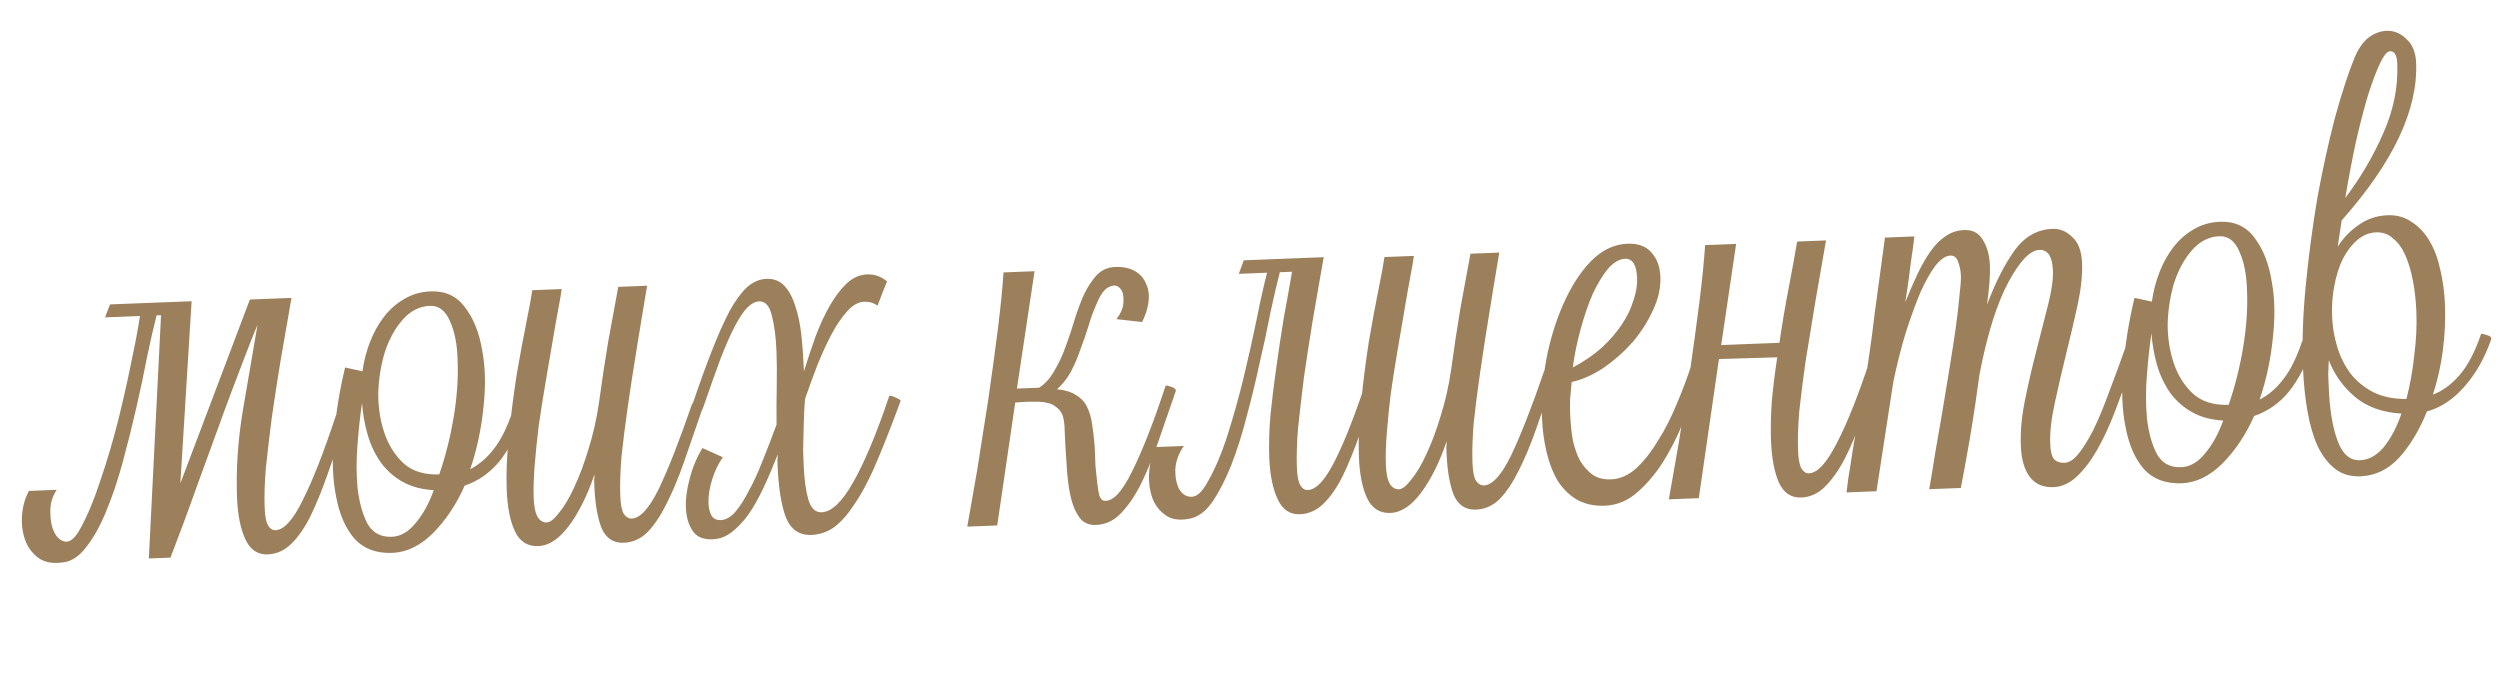 <?xml version="1.0" encoding="UTF-8"?> <svg xmlns="http://www.w3.org/2000/svg" width="326" height="90" viewBox="0 0 326 90" fill="none"><path d="M38.01 38.846C37.538 41.618 37.064 44.341 36.589 47.016C36.16 49.641 35.774 52.143 35.432 54.523C35.136 56.853 34.882 59.012 34.67 61.001C34.505 62.987 34.452 64.728 34.511 66.223C34.554 67.333 34.704 68.1 34.962 68.524C35.22 68.949 35.542 69.154 35.928 69.139C37.037 69.096 38.218 67.794 39.471 65.234C40.772 62.671 42.222 58.968 43.821 54.124C44.013 54.117 44.282 54.179 44.625 54.31C44.968 54.442 45.143 54.604 45.151 54.797C44.284 57.342 43.481 59.668 42.742 61.774C42.002 63.879 41.253 65.72 40.493 67.295C39.731 68.822 38.885 70.038 37.954 70.944C37.07 71.799 36.049 72.249 34.892 72.294C33.59 72.345 32.622 71.682 31.989 70.306C31.356 68.93 30.996 67.133 30.91 64.915C30.769 61.297 31.01 57.569 31.634 53.729C32.303 49.839 32.953 46.046 33.582 42.351C33.228 43.186 32.766 44.339 32.195 45.81C31.624 47.281 30.989 48.948 30.288 50.811C29.588 52.674 28.867 54.634 28.126 56.691C27.385 58.748 26.643 60.782 25.9 62.791C25.204 64.75 24.527 66.612 23.872 68.376C23.214 70.092 22.666 71.538 22.229 72.715L19.408 72.824L20.999 41.102L20.421 41.124C20.043 42.588 19.63 44.391 19.182 46.534C18.78 48.626 18.311 50.842 17.774 53.181C17.238 55.521 16.652 57.862 16.019 60.205C15.386 62.548 14.671 64.677 13.877 66.591C13.128 68.456 12.271 70.011 11.305 71.256C10.387 72.499 9.376 73.191 8.27 73.33C6.877 73.529 5.783 73.33 4.987 72.733C4.141 72.09 3.553 71.268 3.225 70.266C2.896 69.265 2.782 68.207 2.884 67.092C2.983 65.929 3.282 64.903 3.778 64.014L7.395 63.873C6.802 64.766 6.526 65.742 6.567 66.803C6.56 67.866 6.74 68.753 7.106 69.463C7.471 70.173 7.97 70.565 8.6 70.637C9.229 70.66 9.859 70.081 10.489 68.897C11.391 67.268 12.253 65.206 13.074 62.711C13.941 60.165 14.709 57.575 15.38 54.941C16.048 52.259 16.625 49.7 17.11 47.267C17.641 44.782 18.021 42.763 18.25 41.209L13.693 41.386L14.352 39.694L24.986 39.28L23.519 63.029L32.584 39.057L38.01 38.846ZM66.88 53.517C67.073 53.51 67.365 53.571 67.756 53.7C68.146 53.782 68.297 53.945 68.21 54.19C67.387 56.637 66.354 58.633 65.11 60.179C63.864 61.676 62.359 62.725 60.596 63.325C59.53 65.733 58.161 67.791 56.489 69.498C54.815 71.157 53.037 72.023 51.156 72.096C49.083 72.177 47.441 71.565 46.231 70.259C45.067 68.904 44.272 67.099 43.846 64.846C43.371 62.546 43.269 59.942 43.543 57.033C43.766 54.078 44.251 51.041 44.999 47.92L47.264 48.412C47.453 47.052 47.789 45.759 48.273 44.533C48.756 43.306 49.366 42.22 50.102 41.274C50.838 40.327 51.702 39.569 52.694 38.999C53.733 38.379 54.879 38.045 56.133 37.996C58.062 37.921 59.562 38.611 60.633 40.067C61.752 41.521 62.501 43.4 62.881 45.703C63.306 47.957 63.356 50.466 63.029 53.232C62.75 55.996 62.177 58.651 61.31 61.196C62.493 60.57 63.521 59.685 64.394 58.54C65.316 57.394 66.144 55.719 66.88 53.517ZM56.061 39.883C54.711 39.935 53.527 40.537 52.509 41.687C51.537 42.788 50.77 44.17 50.207 45.834C49.692 47.496 49.399 49.27 49.327 51.157C49.304 53.042 49.565 54.794 50.111 56.415C50.658 58.036 51.507 59.38 52.659 60.446C53.81 61.464 55.349 61.935 57.279 61.86C58.103 59.461 58.731 56.974 59.162 54.397C59.591 51.772 59.763 49.374 59.679 47.204C59.643 45.032 59.308 43.258 58.675 41.882C58.09 40.504 57.219 39.838 56.061 39.883ZM51.075 69.998C52.232 69.953 53.272 69.358 54.193 68.211C55.163 67.062 55.952 65.631 56.562 63.916C55.013 63.832 53.67 63.474 52.535 62.842C51.4 62.209 50.449 61.377 49.685 60.344C48.918 59.263 48.34 58.054 47.95 56.717C47.56 55.38 47.312 53.989 47.208 52.544C46.978 54.098 46.783 55.893 46.62 57.928C46.456 59.914 46.458 61.822 46.626 63.651C46.842 65.478 47.263 67.007 47.891 68.239C48.567 69.468 49.628 70.055 51.075 69.998ZM73.243 37.693C73.169 38.275 73.012 39.199 72.772 40.464C72.531 41.729 72.274 43.188 72 44.841C71.724 46.446 71.429 48.172 71.115 50.02C70.8 51.867 70.51 53.714 70.244 55.56C70.024 57.355 69.849 59.077 69.72 60.724C69.591 62.371 69.549 63.773 69.594 64.931C69.639 66.088 69.817 66.927 70.126 67.446C70.435 67.917 70.83 68.143 71.312 68.124C71.746 68.108 72.285 67.676 72.928 66.83C73.62 65.982 74.277 64.87 74.899 63.493C75.568 62.066 76.181 60.424 76.736 58.567C77.338 56.66 77.792 54.662 78.097 52.574C78.472 49.806 78.875 47.134 79.306 44.557C79.786 41.978 80.224 39.595 80.622 37.406L84.384 37.259C83.912 40.031 83.463 42.753 83.035 45.426C82.606 48.051 82.22 50.553 81.878 52.934C81.536 55.313 81.259 57.498 81.046 59.486C80.882 61.473 80.829 63.214 80.887 64.709C80.931 65.818 81.081 66.585 81.339 67.01C81.645 67.433 81.992 67.636 82.377 67.621C83.487 67.578 84.668 66.276 85.92 63.716C87.171 61.108 88.621 57.404 90.27 52.607C90.415 52.601 90.658 52.664 91.002 52.796C91.393 52.926 91.593 53.087 91.6 53.28C90.733 55.825 89.93 58.151 89.191 60.256C88.452 62.362 87.678 64.203 86.87 65.78C86.108 67.307 85.286 68.522 84.404 69.426C83.519 70.282 82.498 70.732 81.341 70.777C79.99 70.83 79.024 70.191 78.441 68.861C77.904 67.481 77.591 65.634 77.501 63.319C77.491 63.078 77.482 62.837 77.472 62.596C77.511 62.353 77.526 62.111 77.517 61.87C76.607 64.561 75.51 66.778 74.225 68.518C72.941 70.259 71.599 71.156 70.201 71.21C68.802 71.265 67.787 70.628 67.156 69.3C66.524 67.972 66.165 66.175 66.076 63.909C65.992 61.738 66.091 59.319 66.374 56.652C66.655 53.936 66.988 51.339 67.375 48.861C67.808 46.333 68.227 44.07 68.632 42.074C69.037 40.078 69.297 38.667 69.409 37.842L73.243 37.693ZM90.293 52.751C91.203 50.059 92.053 47.708 92.844 45.697C93.635 43.685 94.39 41.99 95.109 40.609C95.877 39.227 96.633 38.183 97.378 37.478C98.172 36.771 99.027 36.4 99.943 36.364C100.908 36.327 101.693 36.634 102.298 37.287C102.903 37.94 103.371 38.815 103.704 39.913C104.085 41.009 104.352 42.303 104.507 43.794C104.66 45.237 104.768 46.778 104.832 48.418C105.304 46.902 105.801 45.41 106.324 43.941C106.893 42.421 107.516 41.069 108.195 39.883C108.873 38.697 109.608 37.727 110.4 36.972C111.191 36.216 112.094 35.819 113.106 35.78C114.023 35.744 114.88 36.049 115.678 36.694C115.457 37.234 115.237 37.774 115.016 38.313C114.842 38.803 114.645 39.318 114.424 39.858C113.927 39.491 113.341 39.321 112.666 39.347C111.942 39.375 111.233 39.765 110.538 40.516C109.842 41.268 109.156 42.261 108.48 43.494C107.85 44.678 107.226 46.031 106.609 47.552C106.039 49.023 105.493 50.517 104.972 52.035C104.877 53.294 104.822 54.383 104.81 55.302C104.795 56.172 104.776 56.921 104.752 57.55C104.728 58.179 104.726 58.734 104.745 59.216C104.763 59.699 104.782 60.181 104.801 60.663C104.872 62.496 105.075 63.985 105.409 65.131C105.744 66.278 106.321 66.835 107.141 66.803C108.443 66.752 109.817 65.443 111.263 62.875C112.755 60.257 114.323 56.501 115.968 51.607C116.209 51.598 116.502 51.683 116.848 51.863C117.241 52.041 117.439 52.178 117.443 52.274L116.59 54.553C115.627 57.102 114.723 59.335 113.88 61.252C113.035 63.12 112.178 64.675 111.308 65.916C110.487 67.156 109.631 68.107 108.739 68.769C107.845 69.384 106.868 69.712 105.807 69.753C104.215 69.815 103.098 69.037 102.456 67.42C101.859 65.752 101.507 63.52 101.398 60.723C101.389 60.482 101.379 60.241 101.37 60C101.409 59.757 101.424 59.515 101.414 59.273C100.799 60.843 100.179 62.292 99.555 63.62C98.93 64.949 98.275 66.109 97.589 67.102C96.901 68.046 96.159 68.824 95.362 69.435C94.611 69.995 93.801 70.292 92.933 70.326C91.727 70.373 90.868 70.02 90.356 69.267C89.793 68.468 89.488 67.441 89.439 66.188C89.394 65.03 89.562 63.768 89.944 62.4C90.277 61.035 90.829 59.709 91.6 58.424L94.255 59.624C93.66 60.469 93.191 61.453 92.849 62.577C92.506 63.701 92.353 64.722 92.388 65.638C92.415 66.313 92.557 66.863 92.815 67.288C93.071 67.664 93.464 67.842 93.995 67.822C94.622 67.797 95.236 67.459 95.839 66.808C96.44 66.108 97.032 65.192 97.616 64.058C98.248 62.923 98.849 61.619 99.42 60.148C100.037 58.627 100.651 57.033 101.262 55.367C101.245 53.677 101.252 52.011 101.285 50.367C101.318 48.724 101.307 47.203 101.252 45.804C101.179 43.923 100.974 42.361 100.635 41.119C100.346 39.874 99.791 39.268 98.971 39.3C98.489 39.319 97.992 39.58 97.48 40.083C97.014 40.535 96.489 41.304 95.903 42.39C95.317 43.475 94.674 44.925 93.971 46.739C93.316 48.504 92.532 50.708 91.62 53.351C91.377 53.313 91.159 53.273 90.964 53.232C90.526 53.153 90.302 52.992 90.293 52.751ZM138.377 53.778C138.171 53.448 137.919 53.192 137.622 53.011C137.372 52.779 137.028 52.623 136.59 52.544C136.15 52.416 135.593 52.365 134.918 52.391C134.241 52.369 133.397 52.402 132.386 52.49L130.039 68.52L126.133 68.672C126.49 66.678 126.925 64.198 127.437 61.231C127.899 58.219 128.383 55.133 128.888 51.974C129.345 48.817 129.758 45.782 130.128 42.87C130.496 39.909 130.738 37.46 130.856 35.524L134.907 35.366L132.605 50.67L135.498 50.558C136.3 50.043 136.971 49.293 137.512 48.306C138.101 47.317 138.591 46.259 138.982 45.133C139.42 43.957 139.809 42.783 140.149 41.61C140.536 40.388 140.952 39.285 141.397 38.301C141.89 37.316 142.438 36.498 143.04 35.847C143.691 35.193 144.475 34.849 145.391 34.813C146.452 34.772 147.329 34.955 148.021 35.363C148.713 35.771 149.193 36.332 149.463 37.046C149.778 37.71 149.881 38.478 149.77 39.352C149.659 40.226 149.379 41.106 148.931 41.993L145.583 41.616C146.227 40.77 146.533 39.961 146.503 39.19C146.521 38.416 146.355 37.867 146.004 37.542C145.652 37.17 145.168 37.14 144.552 37.454C143.983 37.718 143.434 38.512 142.906 39.837C142.55 40.623 142.223 41.529 141.925 42.555C141.625 43.533 141.278 44.537 140.883 45.566C140.536 46.594 140.116 47.577 139.621 48.514C139.124 49.402 138.525 50.15 137.825 50.757C138.891 50.86 139.722 51.118 140.318 51.529C140.96 51.891 141.439 52.403 141.754 53.067C142.068 53.683 142.291 54.447 142.423 55.36C142.553 56.224 142.663 57.186 142.753 58.245C142.786 59.113 142.819 59.957 142.851 60.777C142.931 61.595 143.009 62.34 143.083 63.014C143.158 63.687 143.252 64.239 143.365 64.669C143.525 65.049 143.726 65.259 143.969 65.298C145.086 65.447 146.293 64.193 147.59 61.534C148.935 58.874 150.407 55.121 152.006 50.278C152.199 50.27 152.467 50.332 152.81 50.464C153.154 50.595 153.329 50.757 153.336 50.95C152.469 53.496 151.666 55.821 150.927 57.927C150.188 60.032 149.414 61.874 148.606 63.451C147.796 64.98 146.926 66.197 145.995 67.103C145.111 67.958 144.09 68.408 142.933 68.453C142.161 68.483 141.525 68.266 141.024 67.803C140.569 67.289 140.206 66.651 139.935 65.889C139.662 65.079 139.457 64.169 139.321 63.16C139.186 62.151 139.098 61.14 139.059 60.127C138.958 58.779 138.885 57.526 138.84 56.368C138.841 55.161 138.687 54.297 138.377 53.778ZM172.61 33.537C172.139 36.308 171.665 39.032 171.189 41.707C170.76 44.331 170.375 46.834 170.032 49.214C169.739 51.592 169.485 53.776 169.273 55.764C169.109 57.751 169.056 59.492 169.114 60.987C169.157 62.096 169.308 62.863 169.566 63.287C169.824 63.712 170.146 63.917 170.531 63.902C171.641 63.859 172.823 62.581 174.077 60.069C175.378 57.507 176.827 53.78 178.424 48.888C178.617 48.88 178.885 48.942 179.228 49.074C179.571 49.205 179.747 49.367 179.754 49.56C178.887 52.106 178.084 54.431 177.345 56.537C176.606 58.642 175.856 60.483 175.097 62.058C174.335 63.585 173.489 64.801 172.558 65.707C171.673 66.562 170.652 67.013 169.495 67.058C168.193 67.108 167.225 66.445 166.592 65.07C165.959 63.693 165.599 61.896 165.513 59.678C165.449 58.038 165.498 56.201 165.661 54.166C165.871 52.129 166.128 50.042 166.432 47.905C166.733 45.72 167.059 43.558 167.411 41.419C167.811 39.278 168.168 37.284 168.482 35.436L166.891 35.498C166.513 36.962 166.099 38.741 165.649 40.835C165.248 42.928 164.778 45.12 164.239 47.411C163.748 49.7 163.186 52.016 162.553 54.359C161.966 56.652 161.299 58.755 160.552 60.668C159.804 62.532 158.996 64.109 158.128 65.399C157.259 66.64 156.297 67.378 155.244 67.612C153.855 67.908 152.762 67.757 151.966 67.16C151.122 66.565 150.535 65.767 150.207 64.765C149.876 63.715 149.76 62.609 149.86 61.446C149.958 60.235 150.255 59.185 150.752 58.296L154.369 58.155C153.683 59.148 153.313 60.176 153.257 61.241C153.25 62.304 153.429 63.167 153.793 63.829C154.205 64.489 154.748 64.806 155.424 64.779C156.099 64.753 156.775 64.123 157.451 62.889C158.446 61.16 159.331 59.073 160.105 56.628C160.88 54.183 161.579 51.668 162.203 49.084C162.827 46.5 163.382 44.015 163.869 41.629C164.354 39.195 164.806 37.173 165.227 35.563L161.537 35.707L162.193 33.942L172.61 33.537ZM184.368 33.369C184.294 33.952 184.137 34.876 183.896 36.141C183.656 37.406 183.398 38.865 183.125 40.518C182.849 42.122 182.554 43.849 182.239 45.696C181.925 47.544 181.634 49.391 181.368 51.236C181.148 53.032 180.974 54.753 180.844 56.401C180.715 58.048 180.673 59.45 180.718 60.608C180.763 61.765 180.941 62.603 181.251 63.123C181.559 63.594 181.954 63.82 182.436 63.801C182.871 63.784 183.409 63.353 184.052 62.507C184.744 61.658 185.401 60.546 186.024 59.169C186.693 57.743 187.305 56.101 187.861 54.244C188.463 52.337 188.916 50.339 189.221 48.25C189.597 45.482 190 42.81 190.431 40.233C190.91 37.655 191.349 35.271 191.747 33.082L195.508 32.936C195.037 35.707 194.587 38.43 194.16 41.103C193.731 43.728 193.345 46.23 193.003 48.61C192.661 50.99 192.383 53.174 192.171 55.163C192.007 57.15 191.954 58.891 192.012 60.386C192.055 61.495 192.206 62.262 192.464 62.686C192.77 63.109 193.116 63.313 193.502 63.298C194.611 63.255 195.792 61.953 197.045 59.393C198.296 56.784 199.746 53.081 201.394 48.284C201.539 48.278 201.783 48.341 202.126 48.472C202.518 48.602 202.717 48.764 202.725 48.956C201.858 51.502 201.054 53.827 200.315 55.933C199.576 58.038 198.803 59.88 197.994 61.457C197.233 62.984 196.411 64.199 195.528 65.103C194.644 65.958 193.623 66.409 192.465 66.454C191.115 66.506 190.148 65.868 189.565 64.538C189.029 63.158 188.715 61.311 188.625 58.996C188.616 58.755 188.606 58.514 188.597 58.273C188.636 58.029 188.651 57.787 188.641 57.546C187.732 60.238 186.634 62.454 185.35 64.195C184.065 65.935 182.723 66.833 181.325 66.887C179.926 66.942 178.911 66.305 178.28 64.977C177.649 63.649 177.289 61.852 177.201 59.585C177.117 57.415 177.216 54.996 177.498 52.329C177.779 49.613 178.113 47.016 178.499 44.538C178.932 42.009 179.351 39.747 179.757 37.751C180.162 35.755 180.421 34.344 180.534 33.519L184.368 33.369ZM210.08 62.508C211.237 62.463 212.329 61.986 213.357 61.077C214.382 60.119 215.326 58.923 216.187 57.489C217.098 56.053 217.906 54.476 218.612 52.758C219.364 50.99 220.021 49.249 220.582 47.537C220.775 47.53 221.044 47.616 221.389 47.795C221.734 47.975 221.908 48.113 221.912 48.21C221.399 49.92 220.748 51.805 219.959 53.864C219.216 55.874 218.324 57.768 217.282 59.547C216.24 61.327 215.043 62.822 213.689 64.034C212.384 65.244 210.911 65.881 209.271 65.945C207.873 65.999 206.655 65.733 205.618 65.145C204.629 64.556 203.8 63.743 203.132 62.706C202.512 61.667 202.029 60.431 201.684 58.995C201.338 57.559 201.134 56.046 201.072 54.454C200.977 51.995 201.167 49.452 201.645 46.825C202.169 44.148 202.92 41.728 203.898 39.565C204.875 37.353 206.059 35.52 207.452 34.065C208.892 32.608 210.481 31.846 212.217 31.779C213.615 31.724 214.669 32.118 215.378 32.96C216.085 33.753 216.464 34.801 216.515 36.103C216.571 37.55 216.241 39.012 215.526 40.489C214.859 41.964 213.971 43.351 212.862 44.65C211.752 45.9 210.491 47.012 209.08 47.985C207.667 48.909 206.29 49.518 204.949 49.812C204.881 50.539 204.812 51.266 204.744 51.993C204.722 52.67 204.724 53.346 204.75 54.022C204.797 55.227 204.914 56.358 205.1 57.413C205.334 58.467 205.659 59.372 206.075 60.128C206.539 60.883 207.094 61.489 207.739 61.947C208.383 62.357 209.163 62.544 210.08 62.508ZM211.931 33.746C211.159 33.776 210.404 34.216 209.664 35.066C208.972 35.914 208.314 37.002 207.69 38.33C207.114 39.657 206.593 41.175 206.128 42.883C205.662 44.543 205.316 46.223 205.093 47.922C206.56 47.141 207.83 46.27 208.903 45.311C209.975 44.303 210.853 43.279 211.537 42.238C212.221 41.197 212.712 40.164 213.01 39.138C213.357 38.11 213.513 37.162 213.479 36.294C213.412 34.558 212.896 33.709 211.931 33.746ZM238.112 31.351C237.64 34.122 237.166 36.846 236.691 39.52C236.262 42.145 235.852 44.649 235.461 47.031C235.119 49.411 234.842 51.595 234.63 53.584C234.465 55.57 234.412 57.311 234.471 58.806C234.514 59.915 234.664 60.682 234.922 61.107C235.18 61.532 235.502 61.736 235.888 61.721C236.997 61.678 238.202 60.376 239.503 57.813C240.853 55.249 242.327 51.545 243.925 46.701C244.118 46.694 244.386 46.756 244.729 46.888C245.073 47.019 245.248 47.181 245.256 47.374C244.389 49.919 243.586 52.245 242.846 54.351C242.107 56.456 241.334 58.298 240.526 59.875C239.716 61.404 238.845 62.621 237.914 63.526C237.03 64.382 236.009 64.832 234.852 64.877C233.55 64.928 232.582 64.265 231.949 62.889C231.364 61.511 231.028 59.713 230.942 57.494C230.882 55.951 230.913 54.26 231.034 52.419C231.204 50.577 231.443 48.636 231.75 46.596L224.151 46.819L221.524 64.961L217.618 65.113C217.975 63.119 218.41 60.639 218.922 57.672C219.385 54.66 219.868 51.574 220.373 48.415C220.83 45.257 221.243 42.223 221.613 39.31C221.981 36.35 222.224 33.901 222.341 31.964L226.393 31.807L224.442 44.996L232.038 44.701C232.38 42.321 232.772 39.987 233.215 37.7C233.657 35.412 234.035 33.345 234.35 31.497L238.112 31.351ZM240.788 64.212C240.93 62.902 241.101 61.712 241.301 60.641C241.452 59.573 241.647 58.358 241.883 56.996C242.12 55.635 242.428 54.222 242.805 52.758C243.068 50.816 243.354 48.849 243.662 46.856C243.969 44.816 244.231 42.85 244.447 40.958C244.712 39.064 244.956 37.267 245.179 35.568C245.403 33.869 245.609 32.339 245.798 30.979L249.632 30.83C249.562 31.509 249.412 32.626 249.183 34.18C249.002 35.733 248.756 37.481 248.445 39.425C248.973 38.101 249.505 36.873 250.04 35.741C250.576 34.609 251.141 33.621 251.736 32.777C252.331 31.933 252.982 31.279 253.689 30.817C254.393 30.307 255.204 30.034 256.12 29.998C257.229 29.955 258.043 30.382 258.561 31.28C259.127 32.175 259.436 33.298 259.489 34.649C259.534 35.806 259.407 37.502 259.107 39.735C260.158 36.941 261.323 34.626 262.604 32.789C263.931 30.902 265.608 29.919 267.633 29.84C268.598 29.802 269.457 30.155 270.21 30.899C271.01 31.592 271.441 32.735 271.503 34.326C271.563 35.87 271.368 37.688 270.918 39.783C270.467 41.829 269.969 43.949 269.427 46.144C268.884 48.339 268.388 50.483 267.938 52.578C267.487 54.624 267.29 56.394 267.348 57.889C267.386 58.854 267.557 59.523 267.861 59.898C268.212 60.222 268.652 60.374 269.183 60.354C269.81 60.329 270.423 59.943 271.021 59.195C271.667 58.397 272.326 57.333 272.998 56.003C273.669 54.625 274.332 53.029 274.986 51.217C275.688 49.402 276.408 47.442 277.148 45.336C277.389 45.327 277.659 45.437 277.957 45.667C278.303 45.847 278.477 45.985 278.481 46.081L277.767 48.21C277.116 50.119 276.44 51.981 275.738 53.795C275.036 55.61 274.278 57.233 273.464 58.666C272.65 60.098 271.754 61.268 270.775 62.175C269.842 63.033 268.846 63.482 267.785 63.523C266.434 63.576 265.403 63.133 264.69 62.195C263.977 61.257 263.586 59.895 263.517 58.111C263.444 56.23 263.631 54.218 264.079 52.076C264.525 49.885 265.021 47.74 265.568 45.642C266.112 43.496 266.615 41.52 267.076 39.715C267.537 37.91 267.745 36.429 267.7 35.271C267.629 33.439 267.038 32.544 265.929 32.587C264.723 32.634 263.377 34.039 261.891 36.801C260.404 39.564 259.158 43.525 258.151 48.684C257.739 51.743 257.297 54.658 256.825 57.429C256.351 60.153 255.973 62.22 255.69 63.632L251.566 63.792C251.805 62.479 252.059 60.947 252.329 59.198C252.646 57.399 252.961 55.575 253.276 53.727C253.588 51.832 253.901 49.936 254.214 48.04C254.526 46.144 254.796 44.395 255.024 42.792C255.249 41.141 255.412 39.734 255.512 38.571C255.658 37.358 255.72 36.486 255.7 35.955C255.673 35.28 255.554 34.681 255.34 34.158C255.173 33.585 254.824 33.309 254.293 33.33C253.715 33.352 253.08 33.787 252.388 34.635C251.745 35.481 251.09 36.642 250.423 38.117C249.804 39.59 249.171 41.329 248.525 43.335C247.924 45.29 247.38 47.436 246.891 49.774L244.694 64.059L240.788 64.212ZM300.22 44.439C300.413 44.431 300.705 44.492 301.096 44.622C301.486 44.703 301.637 44.867 301.55 45.111C300.727 47.559 299.694 49.555 298.45 51.101C297.204 52.598 295.7 53.647 293.936 54.247C292.87 56.655 291.501 58.712 289.829 60.42C288.155 62.079 286.377 62.945 284.496 63.018C282.423 63.099 280.781 62.486 279.571 61.181C278.407 59.826 277.612 58.021 277.187 55.768C276.711 53.468 276.609 50.864 276.883 47.955C277.106 45 277.591 41.962 278.339 38.842L280.605 39.334C280.793 37.974 281.129 36.681 281.613 35.454C282.096 34.228 282.706 33.142 283.442 32.196C284.178 31.249 285.042 30.491 286.034 29.921C287.073 29.301 288.219 28.967 289.473 28.918C291.402 28.843 292.902 29.533 293.973 30.989C295.092 32.443 295.841 34.321 296.221 36.625C296.647 38.878 296.696 41.388 296.369 44.154C296.09 46.918 295.517 49.572 294.65 52.118C295.833 51.492 296.861 50.607 297.734 49.462C298.656 48.315 299.484 46.641 300.22 44.439ZM289.401 30.804C288.051 30.857 286.867 31.459 285.849 32.609C284.878 33.709 284.11 35.092 283.547 36.756C283.032 38.418 282.739 40.192 282.667 42.079C282.644 43.963 282.906 45.716 283.452 47.337C283.998 48.958 284.847 50.302 285.999 51.368C287.15 52.386 288.69 52.857 290.619 52.782C291.443 50.383 292.071 47.895 292.502 45.319C292.931 42.694 293.103 40.296 293.019 38.126C292.983 35.954 292.648 34.18 292.015 32.804C291.43 31.426 290.559 30.759 289.401 30.804ZM284.415 60.92C285.572 60.875 286.612 60.279 287.533 59.133C288.503 57.984 289.292 56.553 289.902 54.838C288.353 54.754 287.011 54.395 285.875 53.763C284.74 53.131 283.79 52.299 283.025 51.266C282.258 50.185 281.68 48.976 281.29 47.639C280.9 46.301 280.652 44.91 280.548 43.465C280.319 45.02 280.123 46.815 279.96 48.849C279.796 50.836 279.798 52.744 279.966 54.573C280.182 56.4 280.603 57.929 281.231 59.16C281.907 60.39 282.968 60.977 284.415 60.92ZM323.538 43.532C323.731 43.524 323.999 43.586 324.342 43.718C324.683 43.801 324.858 43.939 324.865 44.132L324.868 44.204C323.999 46.701 322.824 48.776 321.343 50.427C319.909 52.077 318.285 53.154 316.469 53.66C315.5 56.064 314.298 58.067 312.863 59.669C311.426 61.222 309.743 62.036 307.814 62.111C306.512 62.162 305.413 61.842 304.517 61.152C303.621 60.463 302.858 59.478 302.228 58.199C301.647 56.917 301.201 55.389 300.891 53.614C300.58 51.839 300.385 49.914 300.304 47.841C300.174 44.513 300.301 40.934 300.683 37.103C301.064 33.224 301.568 29.438 302.197 25.742C302.875 22.045 303.634 18.586 304.474 15.366C305.363 12.143 306.226 9.502 307.064 7.44C307.551 6.311 308.146 5.466 308.849 4.908C309.6 4.347 310.385 4.051 311.205 4.019C312.17 3.982 313.029 4.335 313.782 5.078C314.582 5.771 315.009 6.817 315.064 8.216C315.302 14.341 312.066 21.18 305.357 28.735L304.838 32.16C305.613 30.971 306.542 30.017 307.624 29.299C308.706 28.532 309.945 28.121 311.344 28.067C312.55 28.02 313.6 28.317 314.494 28.959C315.435 29.55 316.216 30.389 316.838 31.476C317.458 32.514 317.917 33.752 318.214 35.19C318.56 36.625 318.764 38.163 318.828 39.803C318.901 41.683 318.809 43.643 318.55 45.682C318.289 47.672 317.857 49.597 317.253 51.456C318.538 50.971 319.712 50.104 320.774 48.855C321.837 47.607 322.758 45.832 323.538 43.532ZM309.837 30.299C308.921 30.335 308.089 30.681 307.342 31.338C306.641 31.945 306.021 32.766 305.481 33.801C304.99 34.835 304.625 36.008 304.387 37.322C304.146 38.587 304.052 39.894 304.105 41.245C304.157 42.595 304.377 43.915 304.766 45.204C305.154 46.493 305.73 47.654 306.495 48.687C307.258 49.671 308.231 50.478 309.415 51.109C310.647 51.737 312.108 52.042 313.798 52.025C314.26 50.268 314.598 48.395 314.811 46.407C315.071 44.416 315.166 42.505 315.095 40.672C315.038 39.225 314.889 37.879 314.648 36.633C314.404 35.338 314.071 34.216 313.647 33.266C313.224 32.317 312.689 31.589 312.041 31.083C311.44 30.527 310.705 30.265 309.837 30.299ZM307.733 60.013C308.89 59.968 309.931 59.396 310.854 58.298C311.775 57.151 312.54 55.696 313.147 53.934C310.678 53.788 308.67 53.07 307.123 51.778C305.575 50.485 304.426 48.888 303.676 46.985C303.652 47.614 303.627 48.218 303.601 48.799C303.624 49.378 303.646 49.932 303.666 50.463C303.779 53.357 304.159 55.684 304.807 57.446C305.455 59.208 306.431 60.064 307.733 60.013ZM312.604 8.312C312.561 7.202 312.25 6.659 311.671 6.682C311.285 6.697 310.847 7.221 310.356 8.254C309.865 9.288 309.339 10.685 308.78 12.445C308.267 14.156 307.742 16.18 307.205 18.52C306.715 20.809 306.254 23.242 305.823 25.819C307.843 23.132 309.497 20.314 310.783 17.366C312.115 14.368 312.722 11.35 312.604 8.312Z" fill="#9C805C"></path></svg> 